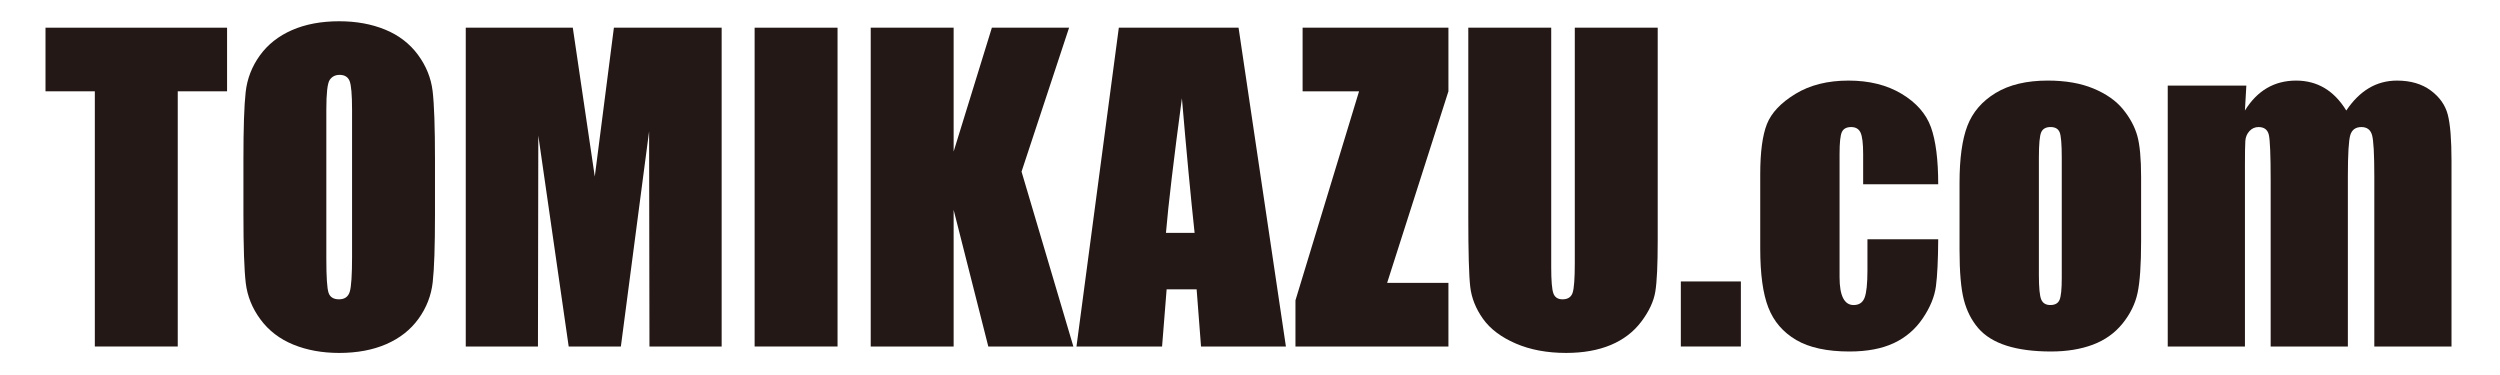 <svg enable-background="new 0 0 400 60" height="60" viewBox="0 0 400 60" width="400" xmlns="http://www.w3.org/2000/svg"><g fill="#231815"><path d="m36.331 4.43v10.179h-7.892v40.831h-13.267v-40.831h-7.891v-10.179z"/><path d="m56.331 40.986c0 3.006-.125 4.909-.375 5.708s-.822 1.197-1.716 1.197c-.875 0-1.43-.347-1.669-1.04s-.358-2.521-.358-5.486v-23.837c0-2.627.179-4.208.543-4.745.365-.536.89-.804 1.576-.804.811 0 1.348.332 1.608.994.257.663.389 2.182.389 4.555v23.458zm13.267-15.408c0-5.243-.128-8.912-.379-11.01-.254-2.096-1.04-4.035-2.359-5.818-1.322-1.783-3.07-3.12-5.239-4.012-2.173-.89-4.621-1.337-7.348-1.337-2.877 0-5.393.472-7.555 1.416-2.159.944-3.874 2.296-5.143 4.058s-2.026 3.708-2.266 5.836c-.243 2.128-.361 5.751-.361 10.867v8.714c0 5.243.125 8.914.375 11.01.254 2.098 1.04 4.037 2.362 5.82 1.319 1.783 3.067 3.12 5.239 4.01 2.17.89 4.621 1.337 7.348 1.337 2.874 0 5.39-.472 7.552-1.415 2.159-.943 3.874-2.296 5.143-4.058s2.026-3.706 2.266-5.835c.243-2.128.365-5.751.365-10.869z"/><path d="m115.465 4.43v51.01h-11.552l-.057-34.436-4.517 34.436h-8.349l-4.861-33.75-.057 33.75h-11.552v-51.01h17.127c.454 3.09.99 6.71 1.601 10.86l1.916 12.96 3.059-23.82z"/><path d="m134.007 4.43v51.01h-13.267v-51.01z"/><path d="m171.053 4.43-7.606 23.032 8.292 27.978h-13.61l-5.547-21.866v21.866h-13.267v-51.01h13.267v19.818l6.119-19.818z"/><path d="m186.554 37.255c.382-4.523 1.233-11.701 2.552-21.534.729 8.562 1.408 15.74 2.03 21.534zm-7.542-32.825-6.776 51.01h13.696l.729-9.15h4.8l.704 9.15h13.581l-7.577-51.01z"/><path d="m231.748 4.43v10.179l-9.807 30.651h9.807v10.18h-24.475v-7.382l10.176-33.448h-9.032v-10.18z"/><path d="m265.234 4.43v34.063c0 3.862-.125 6.575-.379 8.138-.25 1.563-.997 3.168-2.234 4.816s-2.87 2.897-4.893 3.747c-2.027.849-4.411 1.274-7.159 1.274-3.045 0-5.729-.504-8.059-1.51-2.327-1.008-4.068-2.319-5.222-3.935s-1.837-3.322-2.048-5.117c-.211-1.794-.314-5.567-.314-11.317v-30.159h13.267v38.261c0 2.227.118 3.651.357 4.271.24.62.722.929 1.451.929.833 0 1.369-.341 1.609-1.024.239-.683.357-2.294.357-4.838v-37.599z"/><path d="m278.54 45.032v10.408h-9.607v-10.408z"/><path d="m310.113 29.478h-12.009v-4.827c0-1.684-.139-2.824-.411-3.424-.275-.599-.776-.899-1.512-.899-.733 0-1.226.263-1.476.787-.254.525-.375 1.699-.375 3.524v19.7c0 1.49.186 2.607.565 3.351.379.745.94 1.117 1.68 1.117.865 0 1.451-.386 1.755-1.162s.461-2.241.461-4.398v-4.963h11.323c-.021 3.34-.143 5.846-.365 7.515-.221 1.669-.922 3.381-2.108 5.134-1.187 1.755-2.731 3.077-4.639 3.969-1.909.892-4.271 1.338-7.084 1.338-3.588 0-6.426-.614-8.527-1.844-2.095-1.229-3.582-2.952-4.45-5.17-.872-2.216-1.304-5.363-1.304-9.441v-11.885c0-3.551.354-6.23 1.065-8.038.715-1.808 2.237-3.421 4.568-4.84 2.327-1.419 5.161-2.128 8.492-2.128 3.317 0 6.147.706 8.499 2.118 2.348 1.412 3.91 3.19 4.689 5.338.77 2.148 1.163 5.191 1.163 9.128z"/><path d="m329.882 44.464c0 1.805-.118 2.979-.358 3.524-.236.547-.729.818-1.472.818-.722 0-1.208-.298-1.458-.897-.247-.597-.372-1.882-.372-3.855v-18.85c0-2.139.125-3.487.372-4.042.25-.556.747-.835 1.49-.835s1.229.279 1.458.835c.225.556.34 1.903.34 4.042zm12.084-22.742c-.408-1.451-1.165-2.859-2.273-4.225-1.108-1.365-2.684-2.475-4.722-3.326-2.041-.851-4.482-1.278-7.327-1.278-3.388 0-6.169.663-8.346 1.987s-3.681 3.079-4.518 5.264c-.836 2.186-1.254 5.222-1.254 9.111v10.717c0 3.553.229 6.217.69 7.994s1.23 3.288 2.305 4.539c1.079 1.251 2.591 2.186 4.536 2.806 1.944.619 4.318.929 7.12.929 2.509 0 4.732-.363 6.669-1.086 1.934-.726 3.517-1.85 4.75-3.374 1.233-1.523 2.041-3.163 2.416-4.918s.565-4.512.565-8.276v-10.245c0-2.963-.204-5.168-.611-6.619z"/><path d="m359.415 13.694-.229 3.991c.987-1.598 2.163-2.795 3.528-3.594 1.365-.797 2.917-1.197 4.66-1.197 3.399 0 6.076 1.597 8.031 4.791 1.072-1.598 2.284-2.795 3.631-3.594 1.347-.797 2.841-1.197 4.486-1.197 2.169 0 3.964.526 5.386 1.574 1.419 1.051 2.331 2.336 2.731 3.858.4 1.523.601 3.996.601 7.416v29.698h-12.352v-27.215c0-3.565-.121-5.772-.365-6.623-.247-.849-.811-1.274-1.701-1.274-.915 0-1.505.42-1.769 1.258-.264.84-.397 3.052-.397 6.639v27.215h-12.352v-26.523c0-4.089-.1-6.542-.296-7.361-.2-.818-.751-1.228-1.651-1.228-.565 0-1.047.216-1.447.645-.397.431-.618.956-.658 1.575-.043.618-.064 1.935-.064 3.948v28.944h-12.352v-41.746z"/></g></svg>